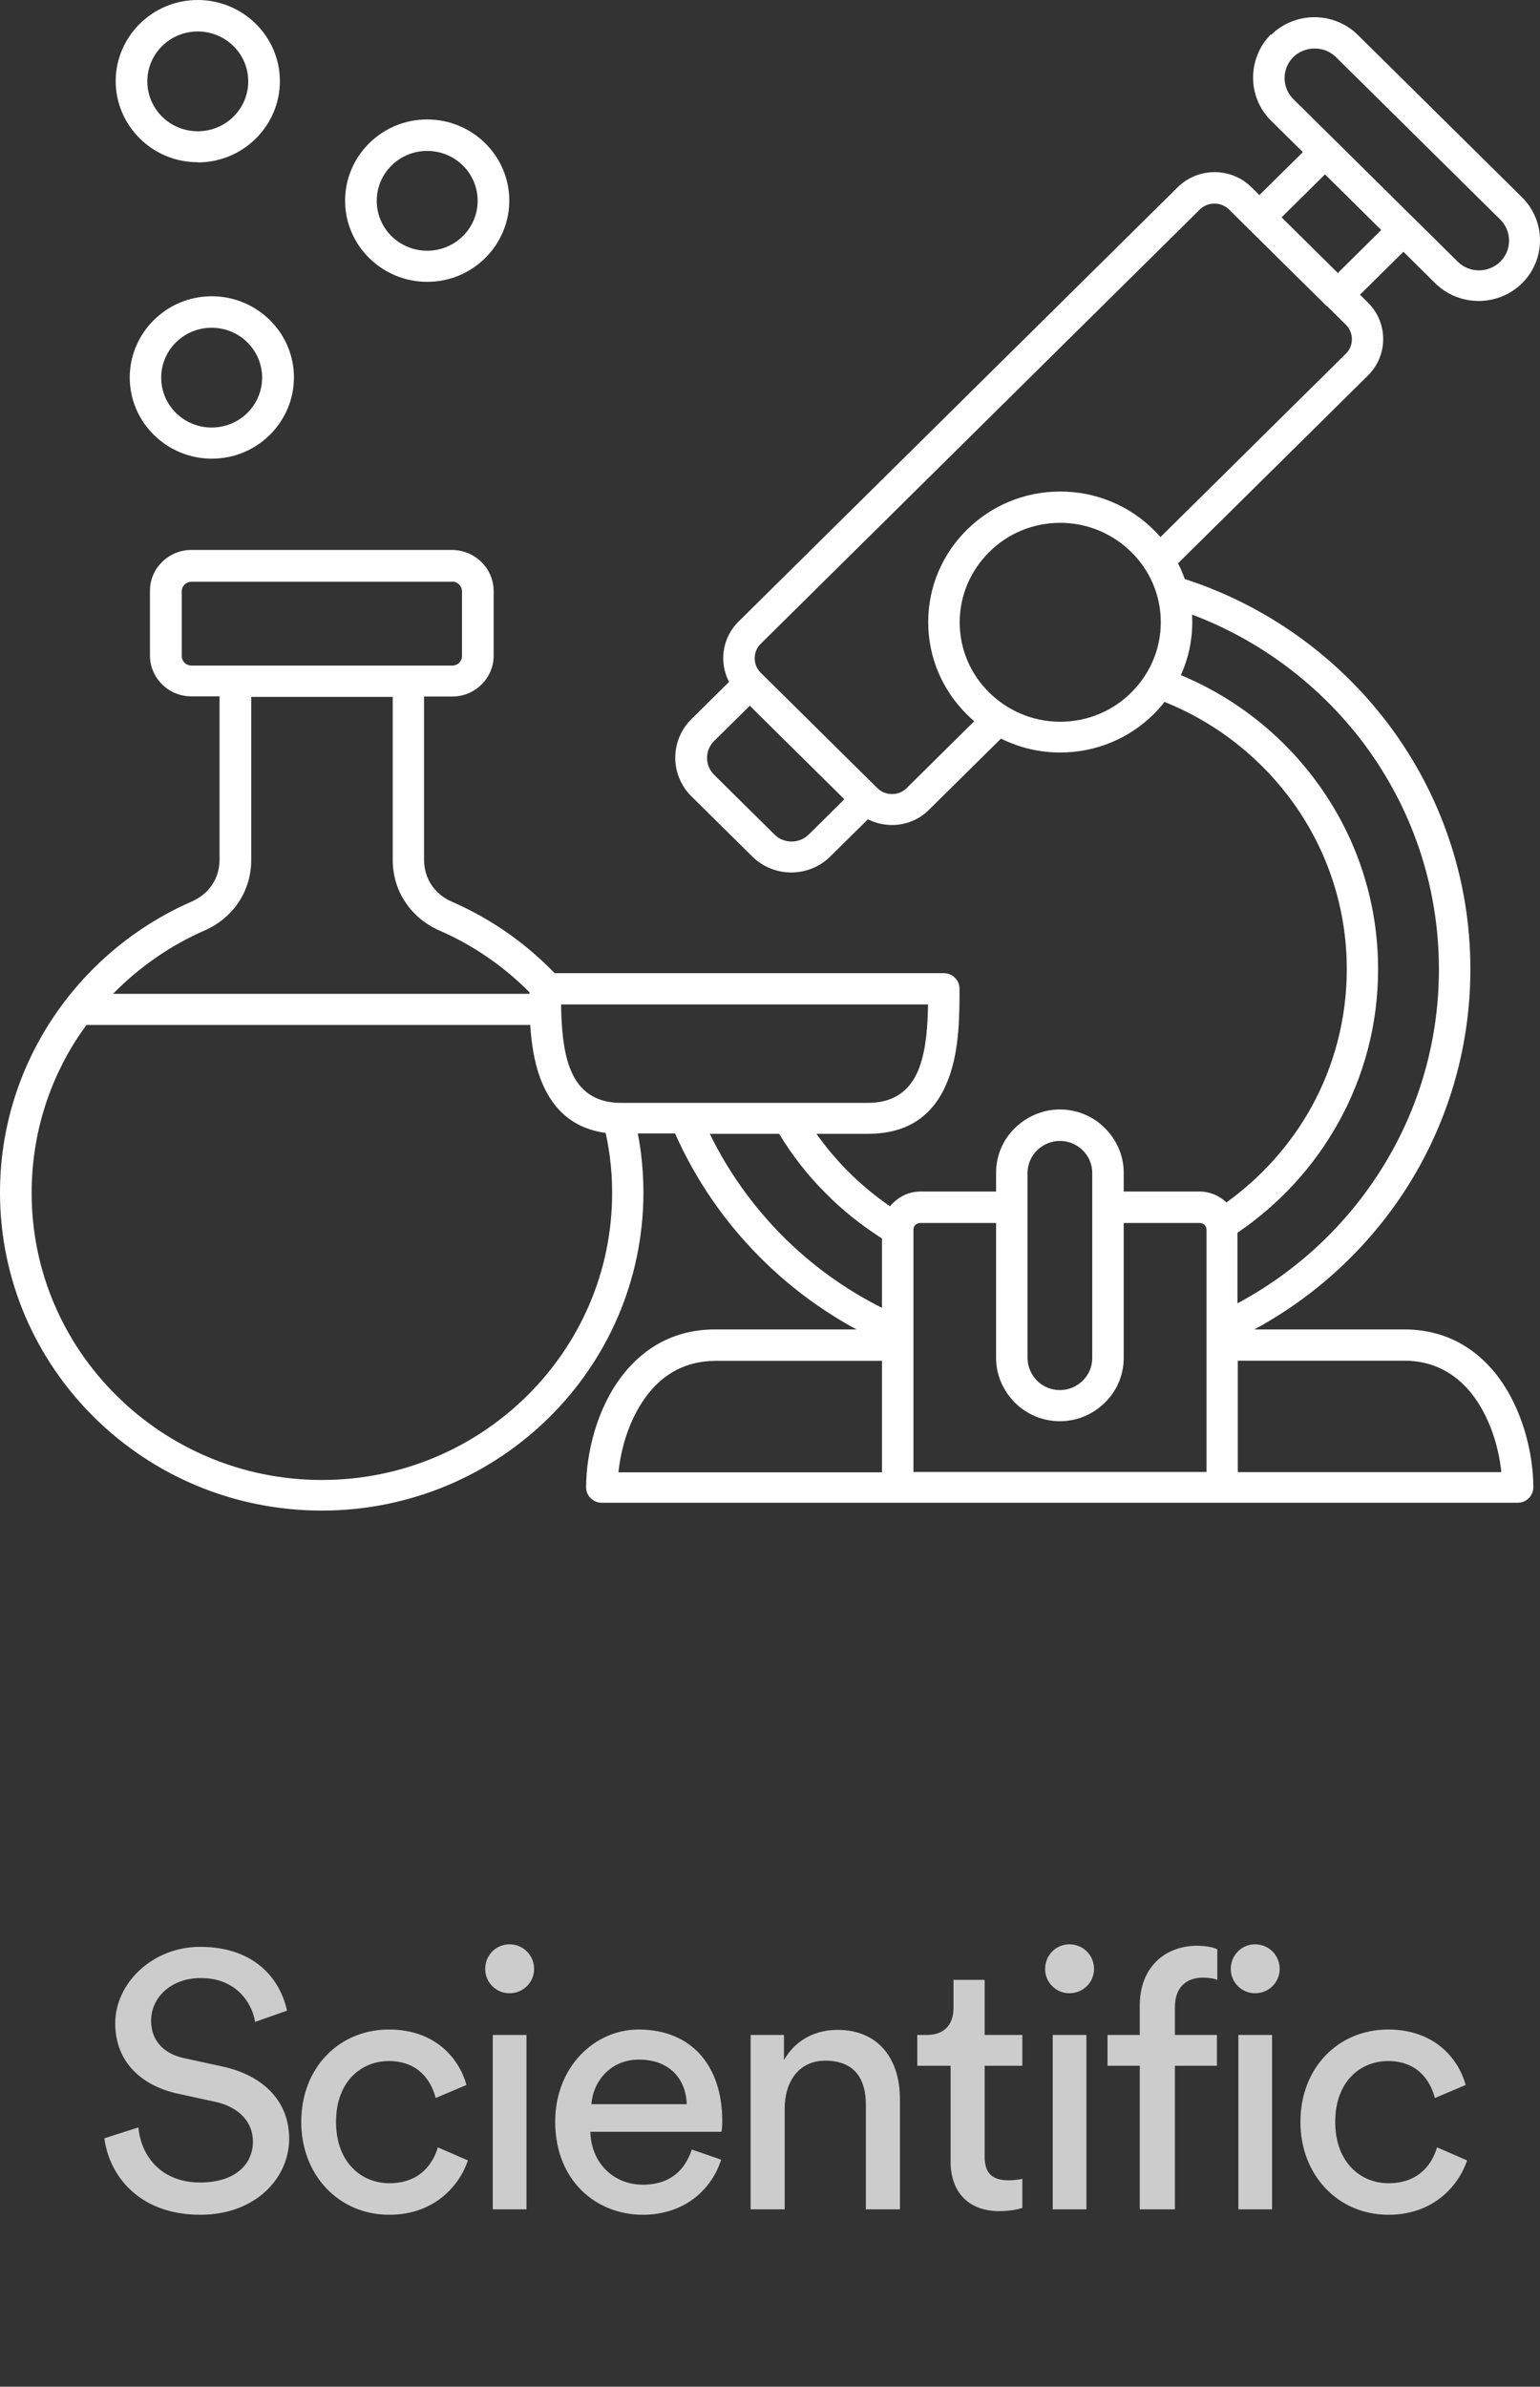 <svg xmlns="http://www.w3.org/2000/svg" width="102" height="158" viewBox="0 0 102 158" fill="none"><rect x="0" y="0" width="102" height="158" fill="#333333" stroke="none"/><path fill-rule="evenodd" clip-rule="evenodd" d="M29.96 38.513H12.68C12.505 38.513 12.342 38.582 12.226 38.697C12.11 38.812 12.04 38.973 12.04 39.146V43.428C12.04 43.6 12.11 43.761 12.226 43.877C12.342 43.992 12.505 44.061 12.68 44.061H27.049H29.96C30.134 44.061 30.297 43.992 30.414 43.877C30.53 43.761 30.6 43.6 30.6 43.428V39.146C30.6 38.973 30.53 38.812 30.414 38.697C30.297 38.582 30.134 38.501 29.96 38.501V38.513ZM85.664 3.775C85.279 4.155 85.082 4.662 85.082 5.168C85.082 5.674 85.279 6.181 85.664 6.561L96.551 17.323C96.935 17.703 97.447 17.898 97.96 17.898C98.472 17.898 98.984 17.703 99.368 17.323C99.753 16.943 99.951 16.436 99.951 15.93C99.951 15.424 99.753 14.917 99.368 14.537L88.493 3.787C88.109 3.407 87.597 3.211 87.084 3.211C86.56 3.211 86.059 3.395 85.664 3.775ZM84.185 2.314C84.977 1.531 86.025 1.139 87.061 1.139C88.097 1.139 89.145 1.531 89.937 2.314L100.812 13.064C101.604 13.847 102 14.883 102 15.907C102 16.931 101.604 17.967 100.812 18.75C100.021 19.533 98.973 19.924 97.936 19.924C96.9 19.924 95.852 19.533 95.06 18.75L92.953 16.667L90.077 19.51L90.601 20.028C91.276 20.695 91.614 21.57 91.614 22.445C91.614 23.32 91.276 24.194 90.601 24.862L78.025 37.293C78.2 37.627 78.34 37.972 78.468 38.329C83.941 40.101 88.656 43.531 92.01 48.009C95.386 52.521 97.389 58.115 97.389 64.157C97.389 69.544 95.794 74.586 93.058 78.81C90.566 82.643 87.131 85.82 83.079 88.007H92.999C95.712 88.007 97.703 89.227 99.077 90.953C100.824 93.151 101.558 96.19 101.558 98.458C101.558 99.022 101.092 99.482 100.521 99.482H80.936H39.857C39.286 99.482 38.821 99.022 38.821 98.458C38.821 96.19 39.542 93.151 41.301 90.953C42.675 89.227 44.654 88.007 47.379 88.007H56.729C54.342 86.717 52.164 85.083 50.278 83.172C47.961 80.836 46.063 78.085 44.712 75.035H42.244C42.325 75.46 42.395 75.886 42.453 76.324C42.558 77.187 42.616 78.062 42.616 78.936C42.616 84.749 40.23 90.021 36.375 93.831C32.521 97.64 27.2 100 21.308 100C15.416 100 10.095 97.64 6.241 93.831C2.387 90.021 0 84.761 0 78.948C0 74.712 1.269 70.776 3.447 67.472C5.694 64.065 8.908 61.337 12.703 59.68C13.274 59.427 13.74 59.047 14.054 58.563C14.368 58.092 14.543 57.516 14.543 56.895V46.098H12.668C11.912 46.098 11.236 45.799 10.736 45.304C10.246 44.82 9.932 44.141 9.932 43.393V39.111C9.932 38.363 10.235 37.696 10.736 37.201C11.225 36.717 11.912 36.407 12.668 36.407H29.96C30.716 36.418 31.392 36.717 31.892 37.212C32.382 37.696 32.696 38.375 32.696 39.123V43.405C32.696 44.153 32.393 44.82 31.892 45.315C31.404 45.799 30.716 46.11 29.96 46.11H28.085V56.906C28.085 57.528 28.26 58.103 28.574 58.575C28.888 59.047 29.343 59.438 29.925 59.691C31.275 60.279 32.556 61.004 33.755 61.855C34.827 62.615 35.816 63.478 36.736 64.422H62.516C63.086 64.422 63.552 64.883 63.552 65.447C63.552 67.173 63.552 69.418 62.853 71.328C62.085 73.446 60.548 75.058 57.486 75.058H54.074C54.679 75.909 55.355 76.715 56.088 77.463C56.962 78.35 57.928 79.155 58.953 79.857C59.011 79.777 59.081 79.696 59.162 79.627C59.628 79.167 60.257 78.879 60.956 78.879H65.974V77.624C65.974 76.473 66.451 75.426 67.22 74.678C67.988 73.93 69.036 73.446 70.201 73.446C71.365 73.446 72.425 73.918 73.181 74.678C73.938 75.437 74.427 76.473 74.427 77.624V78.879H79.446C80.133 78.879 80.773 79.155 81.227 79.604C83.545 77.935 85.477 75.783 86.863 73.285C88.353 70.58 89.203 67.461 89.203 64.157C89.203 60.071 87.899 56.285 85.687 53.188C83.556 50.207 80.599 47.859 77.129 46.466C76.907 46.754 76.663 47.03 76.407 47.284C74.823 48.849 72.646 49.816 70.224 49.816C68.815 49.816 67.476 49.482 66.3 48.895L61.526 53.614C60.851 54.282 59.966 54.616 59.081 54.616C58.534 54.616 57.986 54.489 57.486 54.236L54.994 56.699C54.284 57.401 53.34 57.758 52.409 57.758C51.477 57.758 50.534 57.401 49.824 56.699L45.795 52.716C45.085 52.014 44.724 51.082 44.724 50.161C44.724 49.24 45.085 48.308 45.795 47.606L48.287 45.143C48.031 44.648 47.903 44.107 47.903 43.566C47.903 42.691 48.24 41.816 48.916 41.149L78.002 12.396C78.677 11.729 79.562 11.395 80.447 11.395C81.332 11.395 82.217 11.729 82.892 12.396L83.416 12.914L86.293 10.071L84.185 7.988C83.393 7.205 82.997 6.169 82.997 5.145C82.997 4.098 83.393 3.062 84.173 2.279L84.185 2.314ZM87.888 20.258L89.145 21.501C89.413 21.766 89.541 22.111 89.541 22.456C89.541 22.802 89.413 23.158 89.145 23.412L76.861 35.555C76.721 35.382 76.558 35.233 76.407 35.071C74.823 33.506 72.646 32.539 70.224 32.539C67.802 32.539 65.625 33.506 64.041 35.071C62.458 36.637 61.479 38.789 61.479 41.183C61.479 43.577 62.458 45.73 64.041 47.295C64.204 47.456 64.356 47.606 64.53 47.744L60.047 52.175C59.779 52.44 59.43 52.567 59.081 52.567C58.731 52.567 58.382 52.44 58.114 52.175L50.383 44.533C50.115 44.268 49.987 43.923 49.987 43.577C49.987 43.232 50.115 42.887 50.383 42.622L79.469 13.87C79.737 13.605 80.086 13.478 80.436 13.478C80.785 13.478 81.134 13.605 81.402 13.87L87.876 20.269L87.888 20.258ZM87.76 11.545L91.486 15.228L88.61 18.071L84.884 14.388L87.76 11.545ZM49.661 46.72L47.286 49.068C46.983 49.367 46.831 49.77 46.831 50.173C46.831 50.575 46.983 50.967 47.286 51.278L51.314 55.26C51.617 55.559 52.025 55.709 52.432 55.709C52.84 55.709 53.236 55.559 53.55 55.26L55.925 52.912L49.673 46.731L49.661 46.72ZM78.957 40.688C78.957 40.861 78.969 41.022 78.969 41.183C78.969 42.426 78.701 43.623 78.212 44.694C81.926 46.236 85.105 48.803 87.387 52.014C89.844 55.456 91.276 59.645 91.276 64.169C91.276 67.829 90.333 71.271 88.668 74.275C87.049 77.21 84.744 79.719 81.961 81.607V86.28C85.757 84.254 88.982 81.284 91.299 77.705C93.838 73.803 95.305 69.153 95.305 64.169C95.305 58.575 93.465 53.419 90.344 49.24C87.469 45.407 83.521 42.403 78.934 40.677L78.957 40.688ZM65.52 45.845C66.719 47.03 68.384 47.779 70.224 47.779C72.064 47.779 73.729 47.042 74.928 45.845C76.127 44.659 76.884 43.013 76.884 41.195C76.884 39.376 76.139 37.73 74.928 36.545C73.729 35.359 72.064 34.611 70.224 34.611C68.384 34.611 66.719 35.348 65.52 36.545C64.321 37.73 63.564 39.376 63.564 41.195C63.564 43.013 64.309 44.659 65.52 45.845ZM47.018 75.069C48.229 77.555 49.847 79.811 51.769 81.757C53.69 83.702 55.937 85.336 58.417 86.579V81.987C57.032 81.1 55.739 80.076 54.598 78.902C53.457 77.751 52.455 76.462 51.605 75.058H47.018V75.069ZM61.468 66.494H37.167C37.167 66.586 37.167 66.69 37.167 66.793C37.202 68.106 37.307 69.51 37.726 70.649C38.215 71.984 39.193 73.009 41.138 73.009H57.486C59.43 73.009 60.408 71.984 60.897 70.649C61.351 69.418 61.445 67.875 61.468 66.494ZM40.125 75C37.738 74.678 36.457 73.204 35.77 71.34C35.362 70.235 35.199 69.015 35.118 67.852H5.729C5.542 68.105 5.368 68.359 5.193 68.612C3.225 71.593 2.096 75.15 2.096 78.971C2.096 84.22 4.25 88.962 7.732 92.403C11.213 95.845 16.01 97.974 21.32 97.974C26.63 97.974 31.427 95.845 34.908 92.403C38.39 88.962 40.544 84.22 40.544 78.971C40.544 78.165 40.497 77.371 40.392 76.6C40.323 76.059 40.23 75.518 40.113 75H40.125ZM35.071 65.792V65.688C34.291 64.906 33.441 64.18 32.533 63.536C31.462 62.776 30.309 62.12 29.086 61.591C28.143 61.176 27.375 60.52 26.839 59.715C26.303 58.909 26.012 57.953 26.012 56.929V46.133H16.639V56.929C16.639 57.953 16.348 58.909 15.812 59.715C15.277 60.52 14.508 61.176 13.565 61.591C11.271 62.592 9.21 64.031 7.487 65.792H35.083H35.071ZM70.201 75.529C69.619 75.529 69.083 75.771 68.687 76.151C68.303 76.531 68.058 77.06 68.058 77.647V89.906C68.058 90.481 68.303 91.011 68.687 91.402C69.071 91.782 69.607 92.023 70.201 92.023C70.795 92.023 71.319 91.782 71.714 91.402C72.099 91.022 72.343 90.493 72.343 89.906V77.647C72.343 77.072 72.11 76.542 71.714 76.151C71.319 75.76 70.783 75.529 70.201 75.529ZM74.427 80.962V89.906C74.427 91.057 73.95 92.104 73.181 92.852C72.413 93.612 71.365 94.084 70.201 94.084C69.036 94.084 67.977 93.612 67.22 92.852C66.463 92.093 65.974 91.057 65.974 89.906V80.962H60.956C60.827 80.962 60.711 81.008 60.629 81.089C60.548 81.169 60.501 81.284 60.501 81.411V97.445H79.912V81.411C79.912 81.284 79.865 81.169 79.784 81.089C79.702 81.008 79.586 80.962 79.457 80.962H74.439H74.427ZM81.984 90.09V97.456H99.438C99.264 95.73 98.647 93.739 97.459 92.242C96.446 90.976 95.002 90.078 93.023 90.078H81.984V90.09ZM58.417 97.456V90.09H47.379C45.399 90.09 43.944 90.988 42.943 92.254C41.755 93.75 41.138 95.741 40.963 97.468H58.417V97.456ZM13.099 10.751C14.601 10.751 15.952 10.152 16.942 9.174C17.92 8.207 18.537 6.86 18.537 5.375C18.537 3.89 17.931 2.555 16.942 1.577C15.964 0.61 14.601 0 13.099 0C11.597 0 10.247 0.599 9.257 1.577C8.279 2.544 7.662 3.89 7.662 5.364C7.662 6.837 8.267 8.184 9.257 9.162C10.235 10.14 11.597 10.739 13.099 10.739V10.751ZM10.736 7.723C11.341 8.322 12.18 8.69 13.099 8.69C14.019 8.69 14.857 8.322 15.463 7.723C16.069 7.125 16.441 6.296 16.441 5.387C16.441 4.477 16.069 3.649 15.463 3.05C14.857 2.452 14.019 2.083 13.099 2.083C12.18 2.083 11.341 2.452 10.736 3.05C10.13 3.649 9.758 4.477 9.758 5.387C9.758 6.296 10.13 7.125 10.736 7.723ZM28.294 18.658C29.797 18.658 31.147 18.059 32.137 17.081C33.115 16.114 33.732 14.768 33.732 13.283C33.732 11.798 33.127 10.463 32.137 9.484C31.159 8.517 29.797 7.907 28.294 7.907C26.793 7.907 25.442 8.506 24.452 9.484C23.474 10.451 22.857 11.798 22.857 13.283C22.857 14.768 23.462 16.103 24.452 17.081C25.43 18.048 26.793 18.658 28.294 18.658ZM25.931 15.631C26.536 16.229 27.375 16.598 28.294 16.598C29.214 16.598 30.053 16.229 30.658 15.631C31.264 15.032 31.636 14.204 31.636 13.294C31.636 12.385 31.264 11.556 30.658 10.958C30.053 10.359 29.214 9.991 28.294 9.991C27.375 9.991 26.536 10.359 25.931 10.958C25.325 11.556 24.953 12.385 24.953 13.294C24.953 14.204 25.325 15.032 25.931 15.631ZM14.031 30.364C15.533 30.364 16.884 29.765 17.873 28.787C18.851 27.82 19.468 26.473 19.468 24.988C19.468 23.504 18.863 22.169 17.873 21.19C16.895 20.223 15.533 19.613 14.031 19.613C12.529 19.613 11.178 20.212 10.188 21.19C9.21 22.157 8.593 23.504 8.593 24.988C8.593 26.473 9.199 27.808 10.188 28.787C11.166 29.754 12.529 30.364 14.031 30.364ZM11.655 27.337C12.261 27.935 13.099 28.303 14.019 28.303C14.939 28.303 15.777 27.935 16.383 27.337C16.988 26.738 17.361 25.909 17.361 25C17.361 24.091 16.988 23.262 16.383 22.663C15.777 22.065 14.939 21.697 14.019 21.697C13.099 21.697 12.261 22.065 11.655 22.663C11.05 23.262 10.677 24.091 10.677 25C10.677 25.921 11.05 26.738 11.655 27.337Z" fill="white"></path><path d="M19.008 133.105L16.896 133.849C16.704 132.625 15.672 130.945 13.296 130.945C11.376 130.945 10.008 132.193 10.008 133.777C10.008 135.001 10.752 135.937 12.192 136.249L14.736 136.801C17.568 137.425 19.152 139.201 19.152 141.577C19.152 144.217 16.896 146.617 13.272 146.617C9.168 146.617 7.224 143.977 6.912 141.553L9.168 140.833C9.336 142.729 10.68 144.481 13.248 144.481C15.6 144.481 16.752 143.257 16.752 141.769C16.752 140.545 15.912 139.489 14.208 139.129L11.784 138.601C9.36 138.073 7.632 136.489 7.632 133.945C7.632 131.281 10.104 128.881 13.248 128.881C17.088 128.881 18.624 131.257 19.008 133.105ZM25.76 136.441C23.936 136.441 22.256 137.785 22.256 140.473C22.256 143.113 23.912 144.529 25.784 144.529C27.944 144.529 28.736 143.065 29 142.153L30.992 143.017C30.44 144.673 28.784 146.617 25.784 146.617C22.424 146.617 19.952 143.977 19.952 140.473C19.952 136.873 22.472 134.353 25.76 134.353C28.832 134.353 30.416 136.273 30.896 138.025L28.856 138.889C28.568 137.761 27.728 136.441 25.76 136.441ZM34.871 146.257H32.639V134.713H34.871V146.257ZM32.135 130.345C32.135 129.433 32.855 128.713 33.743 128.713C34.655 128.713 35.375 129.433 35.375 130.345C35.375 131.233 34.655 131.953 33.743 131.953C32.855 131.953 32.135 131.233 32.135 130.345ZM39.173 139.297H45.485C45.437 137.641 44.357 136.345 42.317 136.345C40.421 136.345 39.269 137.809 39.173 139.297ZM45.821 142.297L47.765 142.969C47.117 145.009 45.269 146.617 42.581 146.617C39.485 146.617 36.773 144.361 36.773 140.449C36.773 136.825 39.389 134.353 42.293 134.353C45.845 134.353 47.837 136.801 47.837 140.401C47.837 140.689 47.813 140.977 47.789 141.121H39.101C39.149 143.185 40.637 144.625 42.581 144.625C44.453 144.625 45.389 143.593 45.821 142.297ZM51.973 139.585V146.257H49.717V134.713H51.925V136.369C52.765 134.929 54.133 134.377 55.477 134.377C58.237 134.377 59.605 136.369 59.605 138.937V146.257H57.349V139.321C57.349 137.713 56.677 136.417 54.661 136.417C52.885 136.417 51.973 137.833 51.973 139.585ZM65.217 131.065V134.713H67.713V136.753H65.217V142.753C65.217 143.809 65.649 144.337 66.825 144.337C67.113 144.337 67.521 144.289 67.713 144.241V146.161C67.521 146.233 66.945 146.377 66.177 146.377C64.209 146.377 62.961 145.177 62.961 143.089V136.753H60.753V134.713H61.377C62.625 134.713 63.153 133.945 63.153 132.937V131.065H65.217ZM71.957 146.257H69.725V134.713H71.957V146.257ZM69.221 130.345C69.221 129.433 69.941 128.713 70.829 128.713C71.741 128.713 72.461 129.433 72.461 130.345C72.461 131.233 71.741 131.953 70.829 131.953C69.941 131.953 69.221 131.233 69.221 130.345ZM80.603 136.753H77.819V146.257H75.491V136.753H73.355V134.713H75.491V132.769C75.491 130.201 77.195 128.809 79.283 128.809C80.051 128.809 80.531 128.977 80.627 129.049V131.065C80.507 131.017 80.219 130.921 79.643 130.921C78.851 130.921 77.819 131.305 77.819 132.889V134.713H80.603V136.753ZM84.254 146.257H82.022V134.713H84.254V146.257ZM81.518 130.345C81.518 129.433 82.238 128.713 83.126 128.713C84.038 128.713 84.758 129.433 84.758 130.345C84.758 131.233 84.038 131.953 83.126 131.953C82.238 131.953 81.518 131.233 81.518 130.345ZM91.94 136.441C90.116 136.441 88.436 137.785 88.436 140.473C88.436 143.113 90.092 144.529 91.964 144.529C94.124 144.529 94.916 143.065 95.18 142.153L97.172 143.017C96.62 144.673 94.964 146.617 91.964 146.617C88.604 146.617 86.132 143.977 86.132 140.473C86.132 136.873 88.652 134.353 91.94 134.353C95.012 134.353 96.596 136.273 97.076 138.025L95.036 138.889C94.748 137.761 93.908 136.441 91.94 136.441Z" fill="#CCCCCC"></path></svg>